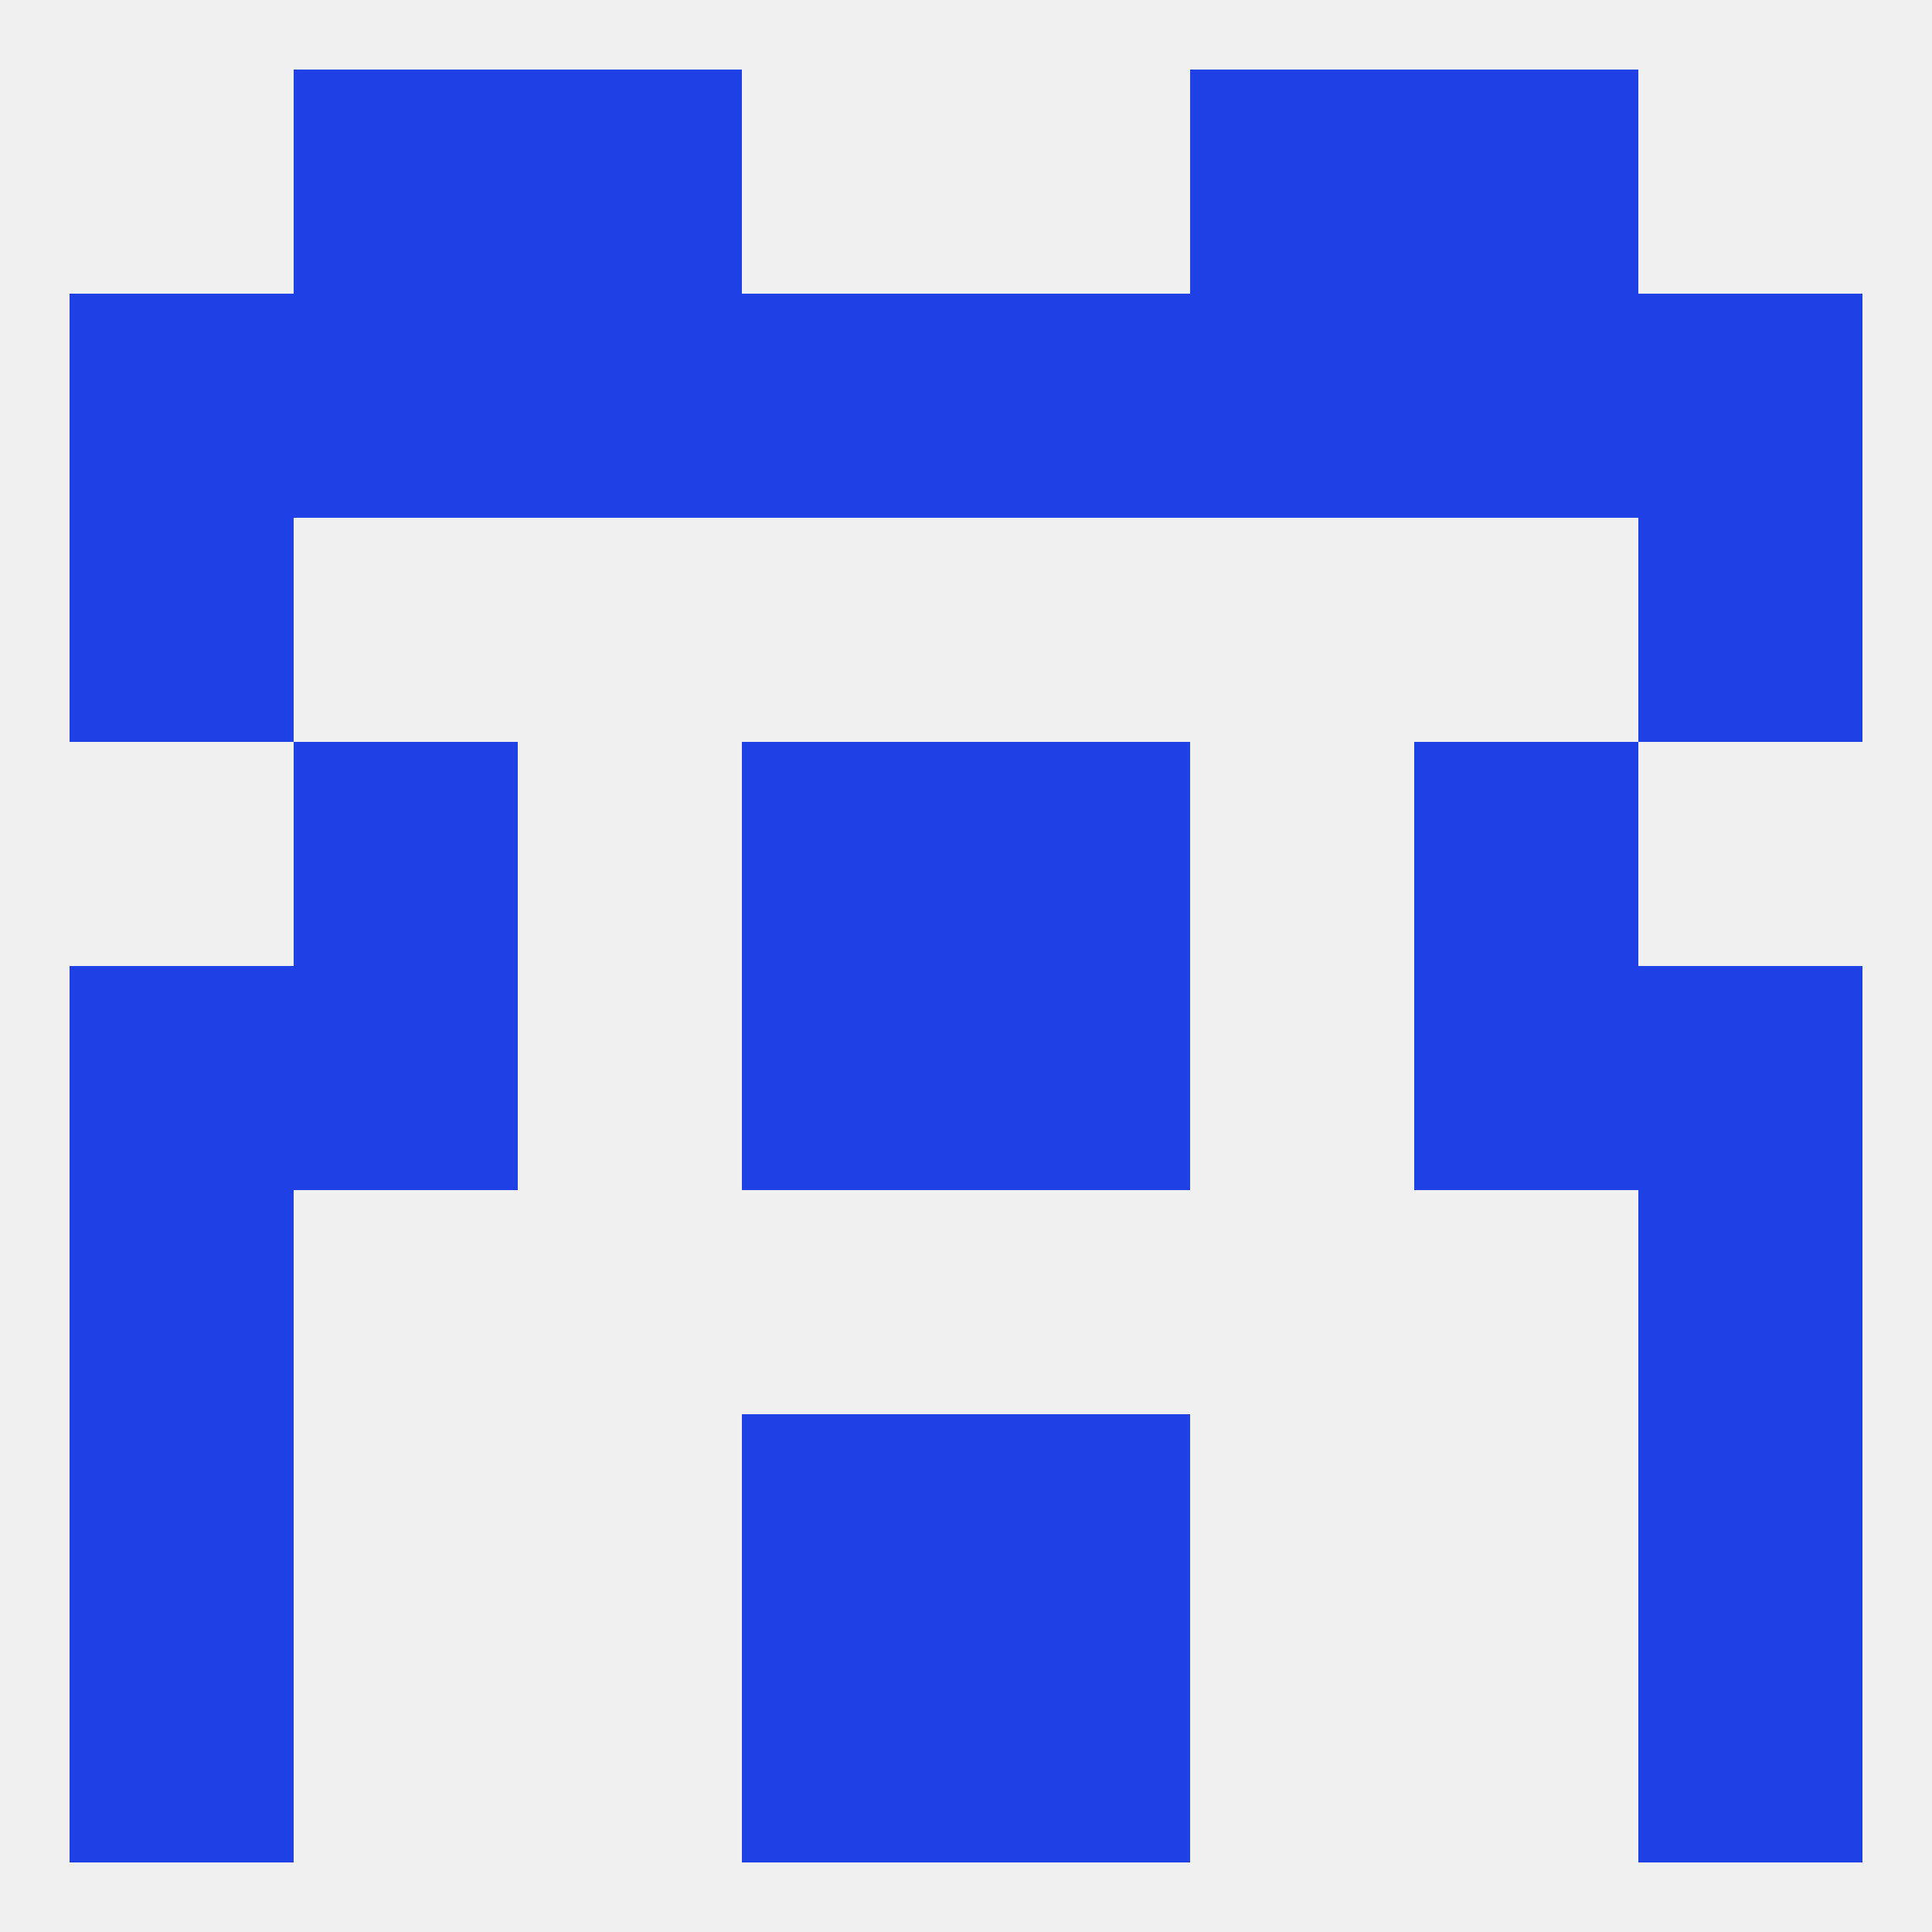 
<!--   <?xml version="1.0"?> -->
<svg version="1.1" baseprofile="full" xmlns="http://www.w3.org/2000/svg" xmlns:xlink="http://www.w3.org/1999/xlink" xmlns:ev="http://www.w3.org/2001/xml-events" width="250" height="250" viewBox="0 0 250 250" >
	<rect width="100%" height="100%" fill="rgba(240,240,240,255)"/>

	<rect x="154" y="38" width="29" height="29" fill="rgba(31,64,228,255)"/>
	<rect x="96" y="38" width="29" height="29" fill="rgba(31,64,228,255)"/>
	<rect x="125" y="38" width="29" height="29" fill="rgba(31,64,228,255)"/>
	<rect x="9" y="38" width="29" height="29" fill="rgba(31,64,228,255)"/>
	<rect x="212" y="38" width="29" height="29" fill="rgba(31,64,228,255)"/>
	<rect x="38" y="38" width="29" height="29" fill="rgba(31,64,228,255)"/>
	<rect x="183" y="38" width="29" height="29" fill="rgba(31,64,228,255)"/>
	<rect x="67" y="38" width="29" height="29" fill="rgba(31,64,228,255)"/>
	<rect x="9" y="212" width="29" height="29" fill="rgba(31,64,228,255)"/>
	<rect x="212" y="212" width="29" height="29" fill="rgba(31,64,228,255)"/>
	<rect x="96" y="212" width="29" height="29" fill="rgba(31,64,228,255)"/>
	<rect x="125" y="212" width="29" height="29" fill="rgba(31,64,228,255)"/>
	<rect x="212" y="183" width="29" height="29" fill="rgba(31,64,228,255)"/>
	<rect x="96" y="183" width="29" height="29" fill="rgba(31,64,228,255)"/>
	<rect x="125" y="183" width="29" height="29" fill="rgba(31,64,228,255)"/>
	<rect x="9" y="183" width="29" height="29" fill="rgba(31,64,228,255)"/>
	<rect x="183" y="125" width="29" height="29" fill="rgba(31,64,228,255)"/>
	<rect x="96" y="125" width="29" height="29" fill="rgba(31,64,228,255)"/>
	<rect x="125" y="125" width="29" height="29" fill="rgba(31,64,228,255)"/>
	<rect x="9" y="125" width="29" height="29" fill="rgba(31,64,228,255)"/>
	<rect x="212" y="125" width="29" height="29" fill="rgba(31,64,228,255)"/>
	<rect x="38" y="125" width="29" height="29" fill="rgba(31,64,228,255)"/>
	<rect x="9" y="154" width="29" height="29" fill="rgba(31,64,228,255)"/>
	<rect x="212" y="154" width="29" height="29" fill="rgba(31,64,228,255)"/>
	<rect x="38" y="96" width="29" height="29" fill="rgba(31,64,228,255)"/>
	<rect x="183" y="96" width="29" height="29" fill="rgba(31,64,228,255)"/>
	<rect x="96" y="96" width="29" height="29" fill="rgba(31,64,228,255)"/>
	<rect x="125" y="96" width="29" height="29" fill="rgba(31,64,228,255)"/>
	<rect x="9" y="67" width="29" height="29" fill="rgba(31,64,228,255)"/>
	<rect x="212" y="67" width="29" height="29" fill="rgba(31,64,228,255)"/>
	<rect x="38" y="9" width="29" height="29" fill="rgba(31,64,228,255)"/>
	<rect x="183" y="9" width="29" height="29" fill="rgba(31,64,228,255)"/>
	<rect x="67" y="9" width="29" height="29" fill="rgba(31,64,228,255)"/>
	<rect x="154" y="9" width="29" height="29" fill="rgba(31,64,228,255)"/>
</svg>